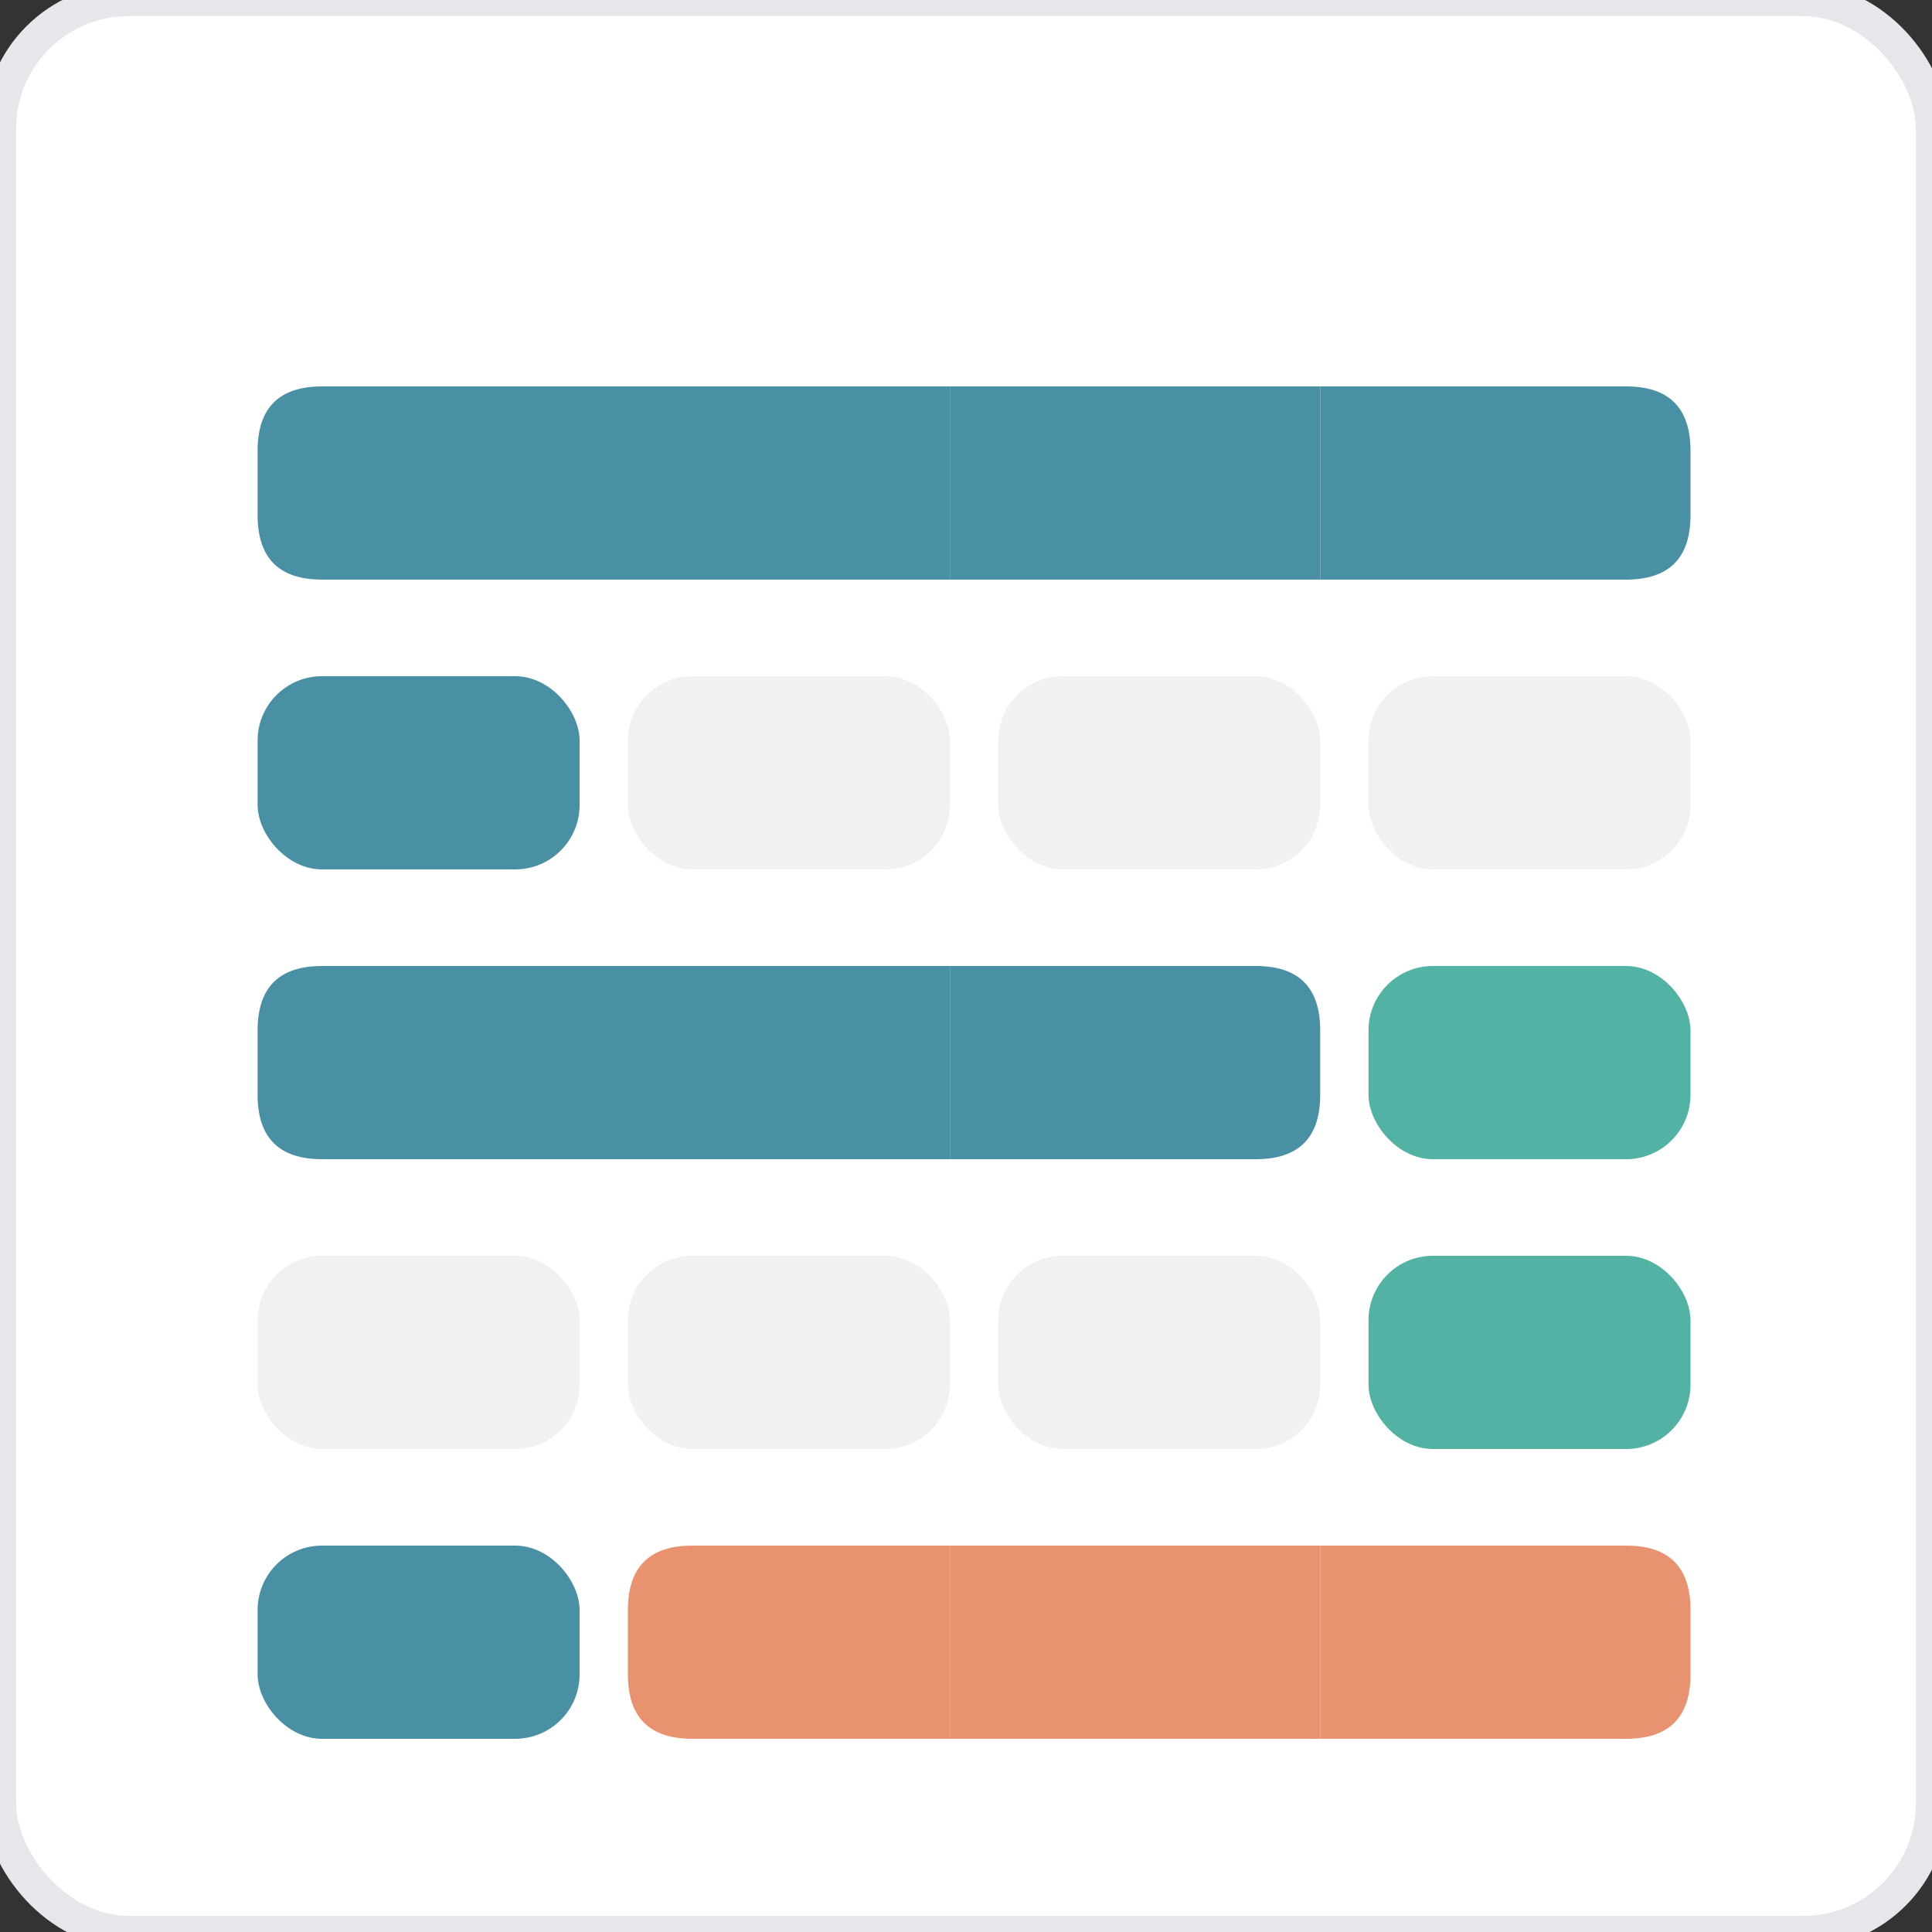 <svg width="120" height="120" xmlns="http://www.w3.org/2000/svg"><rect width="100%" height="100%" fill="#333333" stroke="none"/><rect width="120" height="120" fill="white" stroke="#e5e7eb" stroke-width="2" rx="8"/><path d="M20,24 L36,24 Q36,24 36,24 L36,36 Q36,36 36,36 L20,36 Q16,36 16,32 L16,28 Q16,24 20,24 Z" fill="#4a90a4"/><rect x="36" y="24" width="23" height="12" fill="#4a90a4"/><rect x="59" y="24" width="23" height="12" fill="#4a90a4"/><path d="M82,24 L101,24 Q105,24 105,28 L105,32 Q105,36 101,36 L82,36 Q82,36 82,36 L82,24 Q82,24 82,24 Z" fill="#4a90a4"/><rect x="16" y="42" width="20" height="12" rx="4" fill="#4a90a4"/><rect x="39" y="42" width="20" height="12" rx="4" fill="#f0f1f3"/><rect x="62" y="42" width="20" height="12" rx="4" fill="#f0f1f3"/><rect x="85" y="42" width="20" height="12" rx="4" fill="#f0f1f3"/><path d="M20,60 L36,60 Q36,60 36,60 L36,72 Q36,72 36,72 L20,72 Q16,72 16,68 L16,64 Q16,60 20,60 Z" fill="#4a90a4"/><rect x="36" y="60" width="23" height="12" fill="#4a90a4"/><path d="M59,60 L78,60 Q82,60 82,64 L82,68 Q82,72 78,72 L59,72 Q59,72 59,72 L59,60 Q59,60 59,60 Z" fill="#4a90a4"/><rect x="85" y="60" width="20" height="12" rx="4" fill="#52b2a3"/><rect x="16" y="78" width="20" height="12" rx="4" fill="#f0f1f3"/><rect x="39" y="78" width="20" height="12" rx="4" fill="#f0f1f3"/><rect x="62" y="78" width="20" height="12" rx="4" fill="#f0f1f3"/><rect x="85" y="78" width="20" height="12" rx="4" fill="#52b2a3"/><rect x="16" y="96" width="20" height="12" rx="4" fill="#4a90a4"/><path d="M43,96 L59,96 Q59,96 59,96 L59,108 Q59,108 59,108 L43,108 Q39,108 39,104 L39,100 Q39,96 43,96 Z" fill="#e8926f"/><rect x="59" y="96" width="23" height="12" fill="#e8926f"/><path d="M82,96 L101,96 Q105,96 105,100 L105,104 Q105,108 101,108 L82,108 Q82,108 82,108 L82,96 Q82,96 82,96 Z" fill="#e8926f"/></svg>